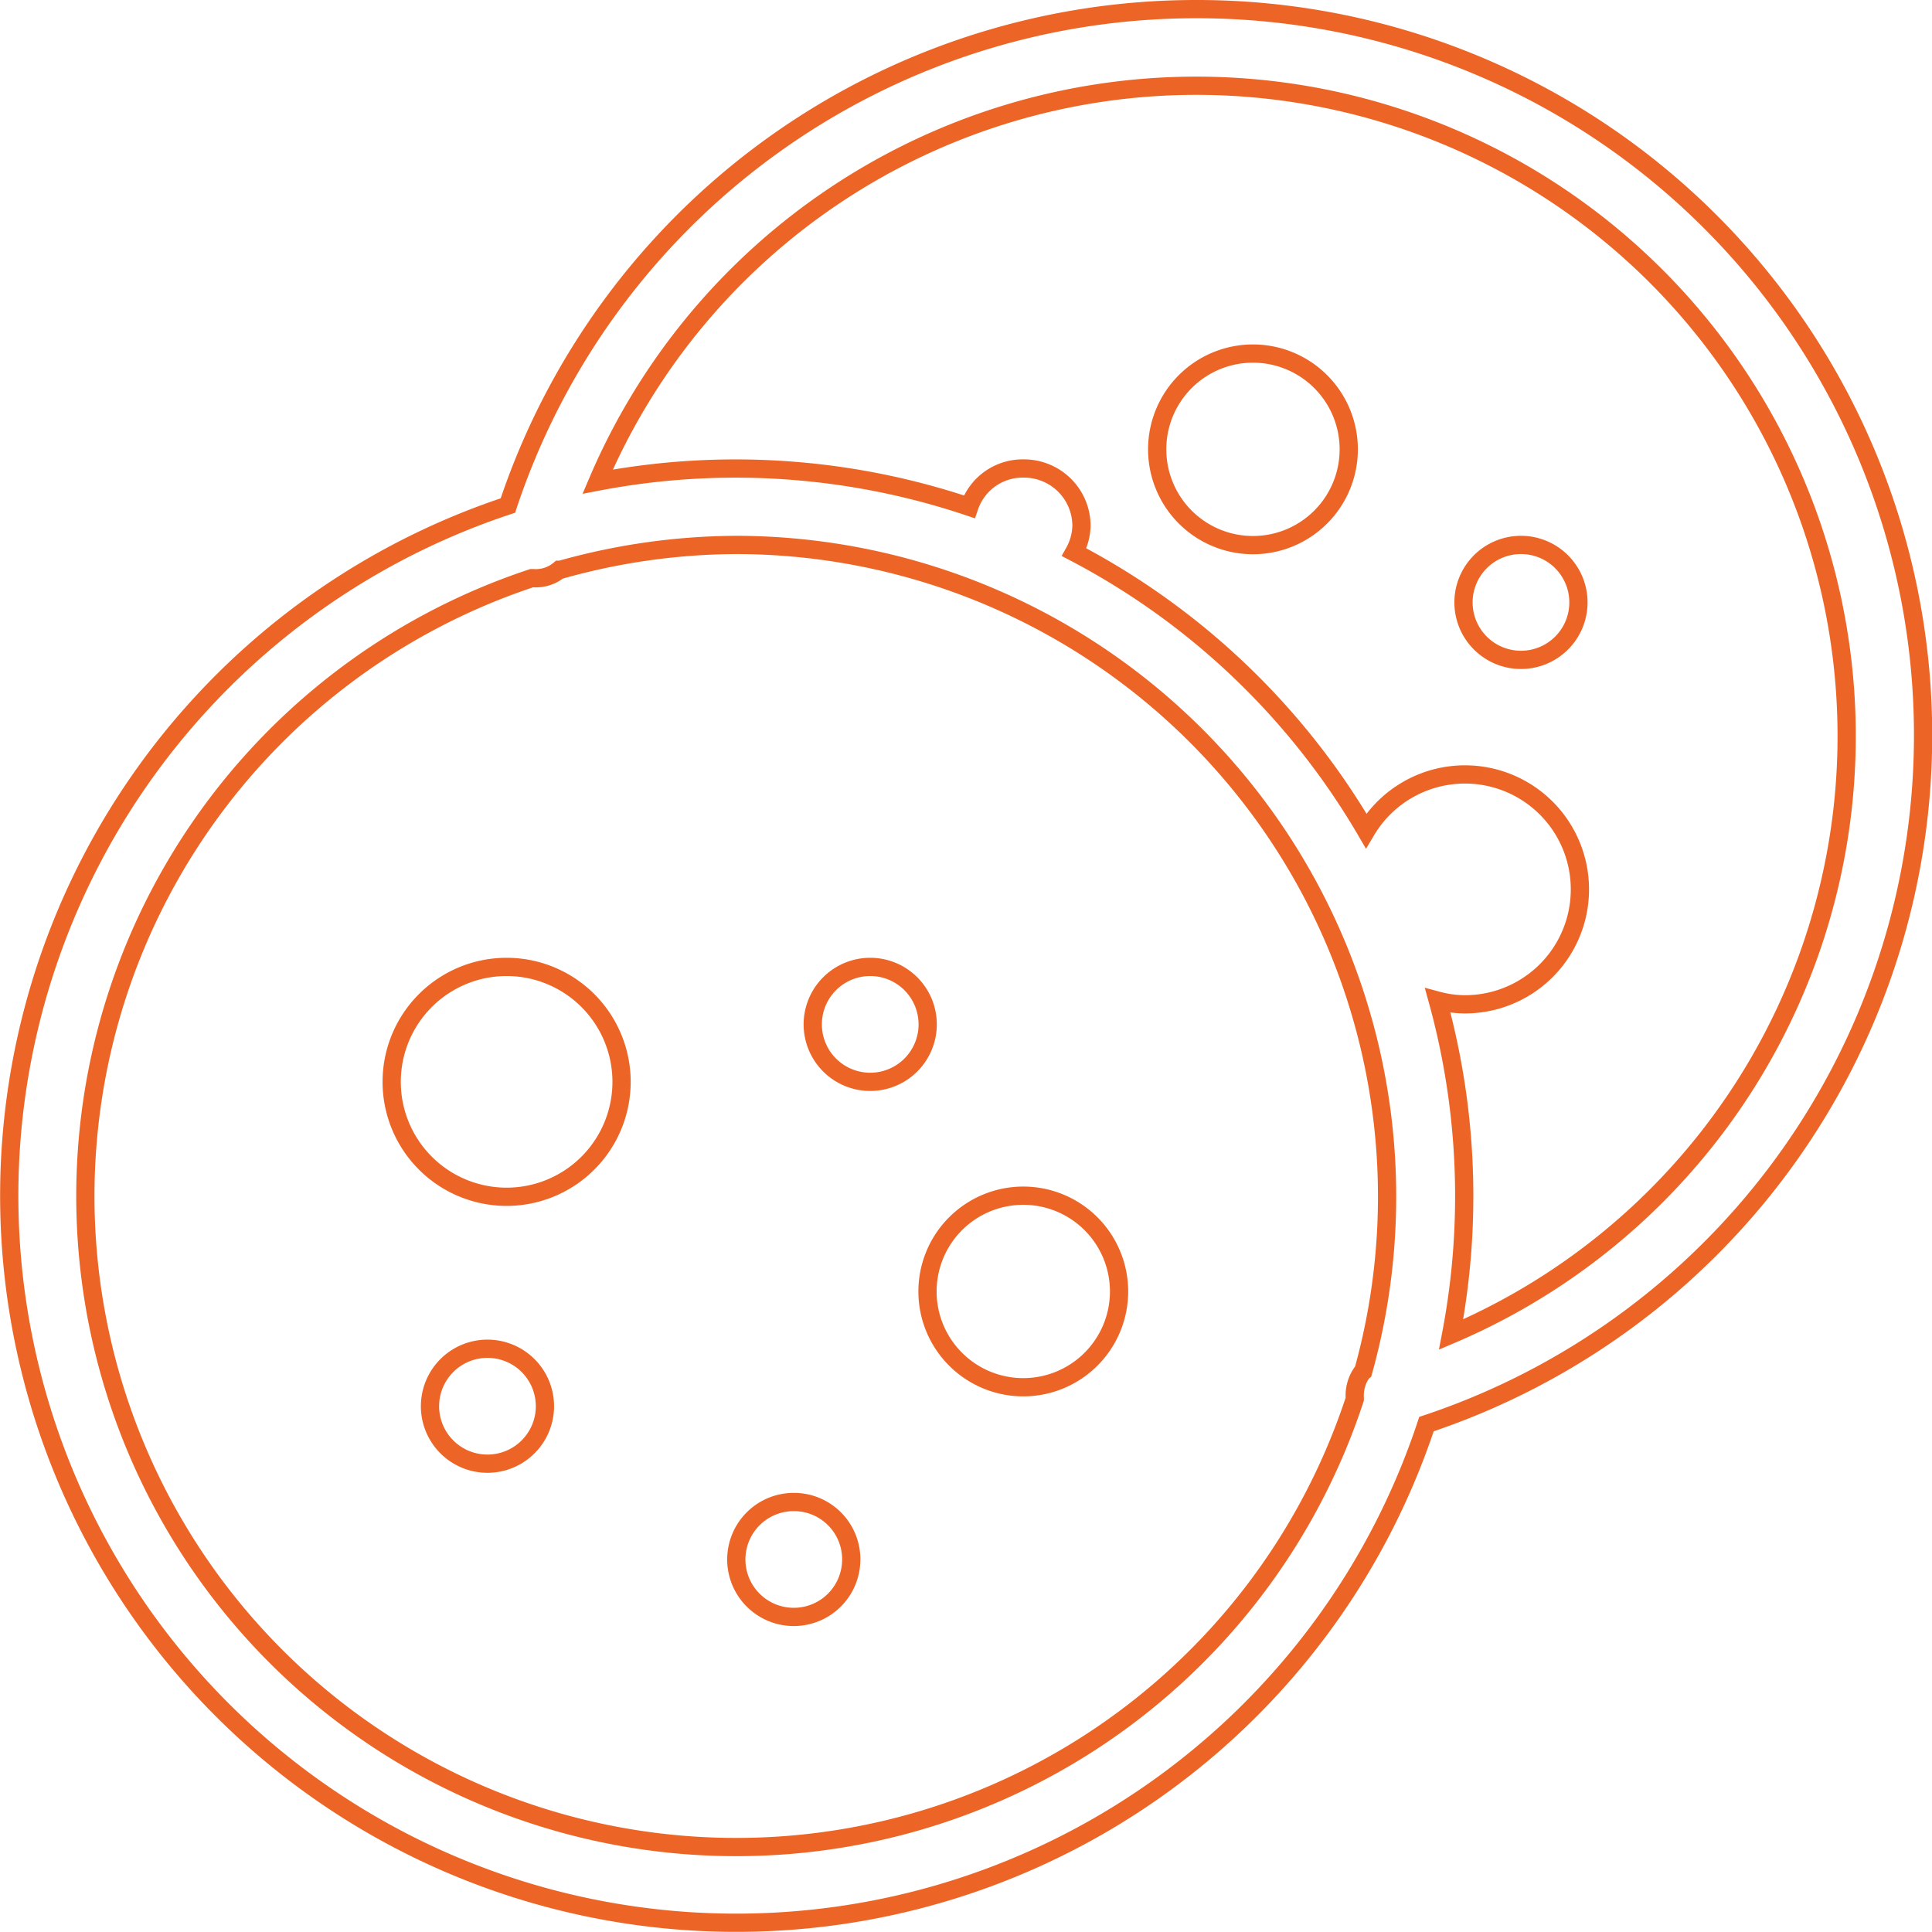 <svg xmlns="http://www.w3.org/2000/svg" viewBox="0 0 105.9 105.9"><defs><style>.cls-1{fill:none;stroke:#ec6526;stroke-miterlimit:10;}</style></defs><g id="Warstwa_2" data-name="Warstwa 2"><g id="Warstwa_1-2" data-name="Warstwa 1"><path class="cls-1" d="M65.54.5a39.75,39.75,0,0,0-37.7,27.21A39.85,39.85,0,1,0,78.19,78.06,39.8,39.8,0,0,0,65.54.5Zm0,4.2a35.65,35.65,0,0,1,14,68.45,40.31,40.31,0,0,0-.73-18.3,5.83,5.83,0,0,0,1.45.2,6.3,6.3,0,1,0-5.38-9.51,40,40,0,0,0-16-15.27,3.12,3.12,0,0,0,.4-1.45,3.15,3.15,0,0,0-3.15-3.14,3.09,3.09,0,0,0-3,2.1A40.17,40.17,0,0,0,32.76,26.4,35.67,35.67,0,0,1,65.54,4.7Zm3.15,14.68a5.25,5.25,0,1,0,5.24,5.25A5.25,5.25,0,0,0,68.69,19.38ZM40.36,29.87A35.72,35.72,0,0,1,74.72,75.18l-.07.06a2.18,2.18,0,0,0-.39,1.38v.07a35.68,35.68,0,1,1-45.11-45h.07a2,2,0,0,0,1.44-.46s.05,0,.07,0A35.94,35.94,0,0,1,40.36,29.87Zm43,0A3.15,3.15,0,1,0,86.52,33,3.15,3.15,0,0,0,83.37,29.87ZM27.78,53a6.3,6.3,0,1,0,6.29,6.3A6.3,6.3,0,0,0,27.78,53Zm19.93,0a3.15,3.15,0,1,0,3.14,3.15A3.15,3.15,0,0,0,47.71,53ZM56.1,65.54a5.25,5.25,0,1,0,5.24,5.25A5.25,5.25,0,0,0,56.1,65.54ZM26.73,73.93a3.15,3.15,0,1,0,3.14,3.15A3.15,3.15,0,0,0,26.73,73.93Zm16.78,8.4a3.15,3.15,0,1,0,3.15,3.14A3.14,3.14,0,0,0,43.51,82.33Z"/></g></g></svg>